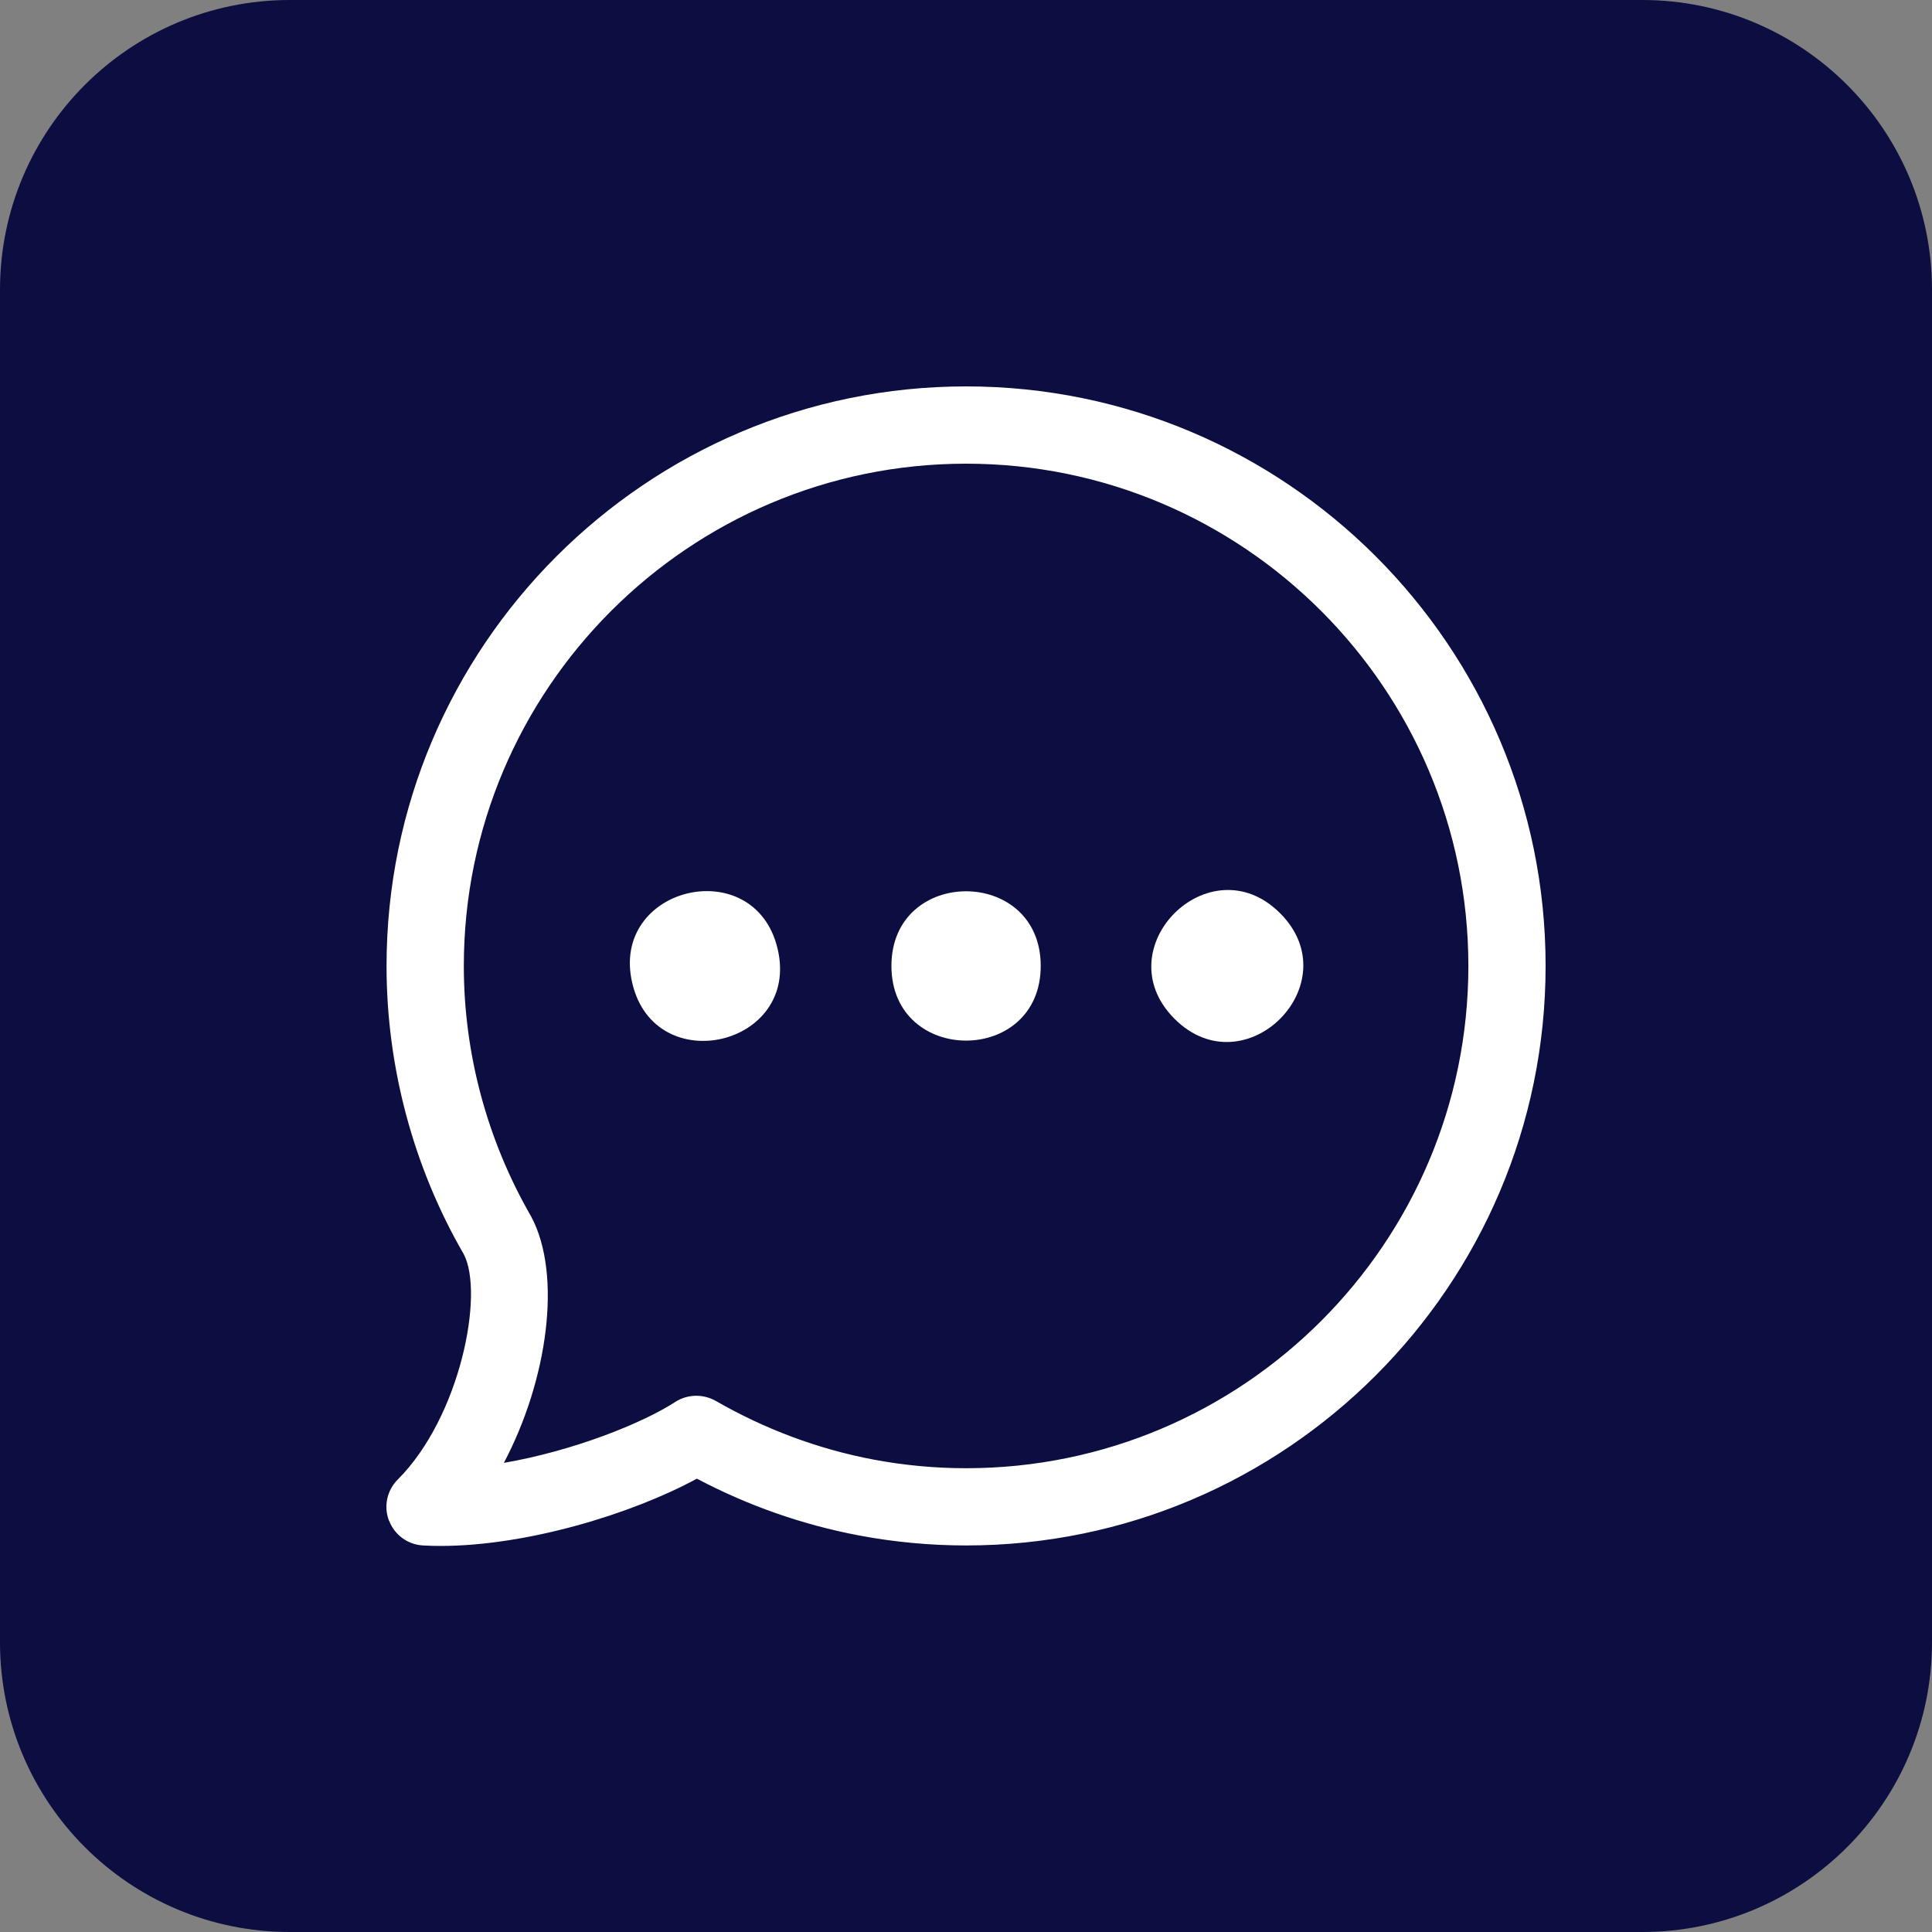 <svg width="40" height="40" viewBox="0 0 40 40" fill="none" xmlns="http://www.w3.org/2000/svg">
<rect x="0" y="0" width="40" height="40" fill="#808080" stroke="none"/>
<g clip-path="url(#clip0_611_5722)">
<path d="M34 0H6C2.686 0 0 2.686 0 6V34C0 37.314 2.686 40 6 40H34C37.314 40 40 37.314 40 34V6C40 2.686 37.314 0 34 0Z" fill="#0C0D40"/>
<path d="M8.056 31.485C8.169 31.78 8.444 31.981 8.76 31.997C8.879 32.004 8.997 32.007 9.122 32.007C10.905 32.007 13.084 31.345 14.428 30.614C15.491 31.175 16.617 31.569 17.785 31.79C18.512 31.927 19.258 31.997 20.001 31.997C26.617 31.997 32 26.614 32 19.998C32.001 13.38 26.619 8 20.002 8C13.385 8 8.003 13.384 8.003 19.999C8.003 22.092 8.559 24.164 9.599 25.962C10.032 26.772 9.532 29.336 8.235 30.632C8.011 30.856 7.94 31.189 8.053 31.484L8.056 31.485ZM9.603 19.999C9.603 14.266 14.267 9.6 20.002 9.6C25.738 9.6 30.401 14.264 30.401 19.999C30.401 25.736 25.737 30.398 20.002 30.398C19.358 30.398 18.712 30.337 18.085 30.219C16.94 30.002 15.841 29.592 14.817 29.003C14.692 28.933 14.554 28.898 14.417 28.898C14.267 28.898 14.113 28.939 13.982 29.025C13.284 29.477 11.85 30.043 10.432 30.287C11.335 28.578 11.645 26.401 10.998 25.188C10.085 23.606 9.603 21.815 9.603 19.999Z" fill="white"/>
<path d="M21.547 19.998C21.547 22.06 18.456 22.06 18.456 19.998C18.456 17.938 21.547 17.938 21.547 19.998Z" fill="white"/>
<path d="M16.1 19.645C16.574 21.651 13.564 22.361 13.091 20.356C12.617 18.349 15.626 17.639 16.1 19.645Z" fill="white"/>
<path d="M26.503 18.907C27.961 20.364 25.775 22.551 24.317 21.093C22.859 19.636 25.046 17.449 26.503 18.907Z" fill="white"/>
</g>
<defs>
<clipPath id="clip0_611_5722">
<rect width="40" height="40" fill="white"/>
</clipPath>
</defs>
</svg>

